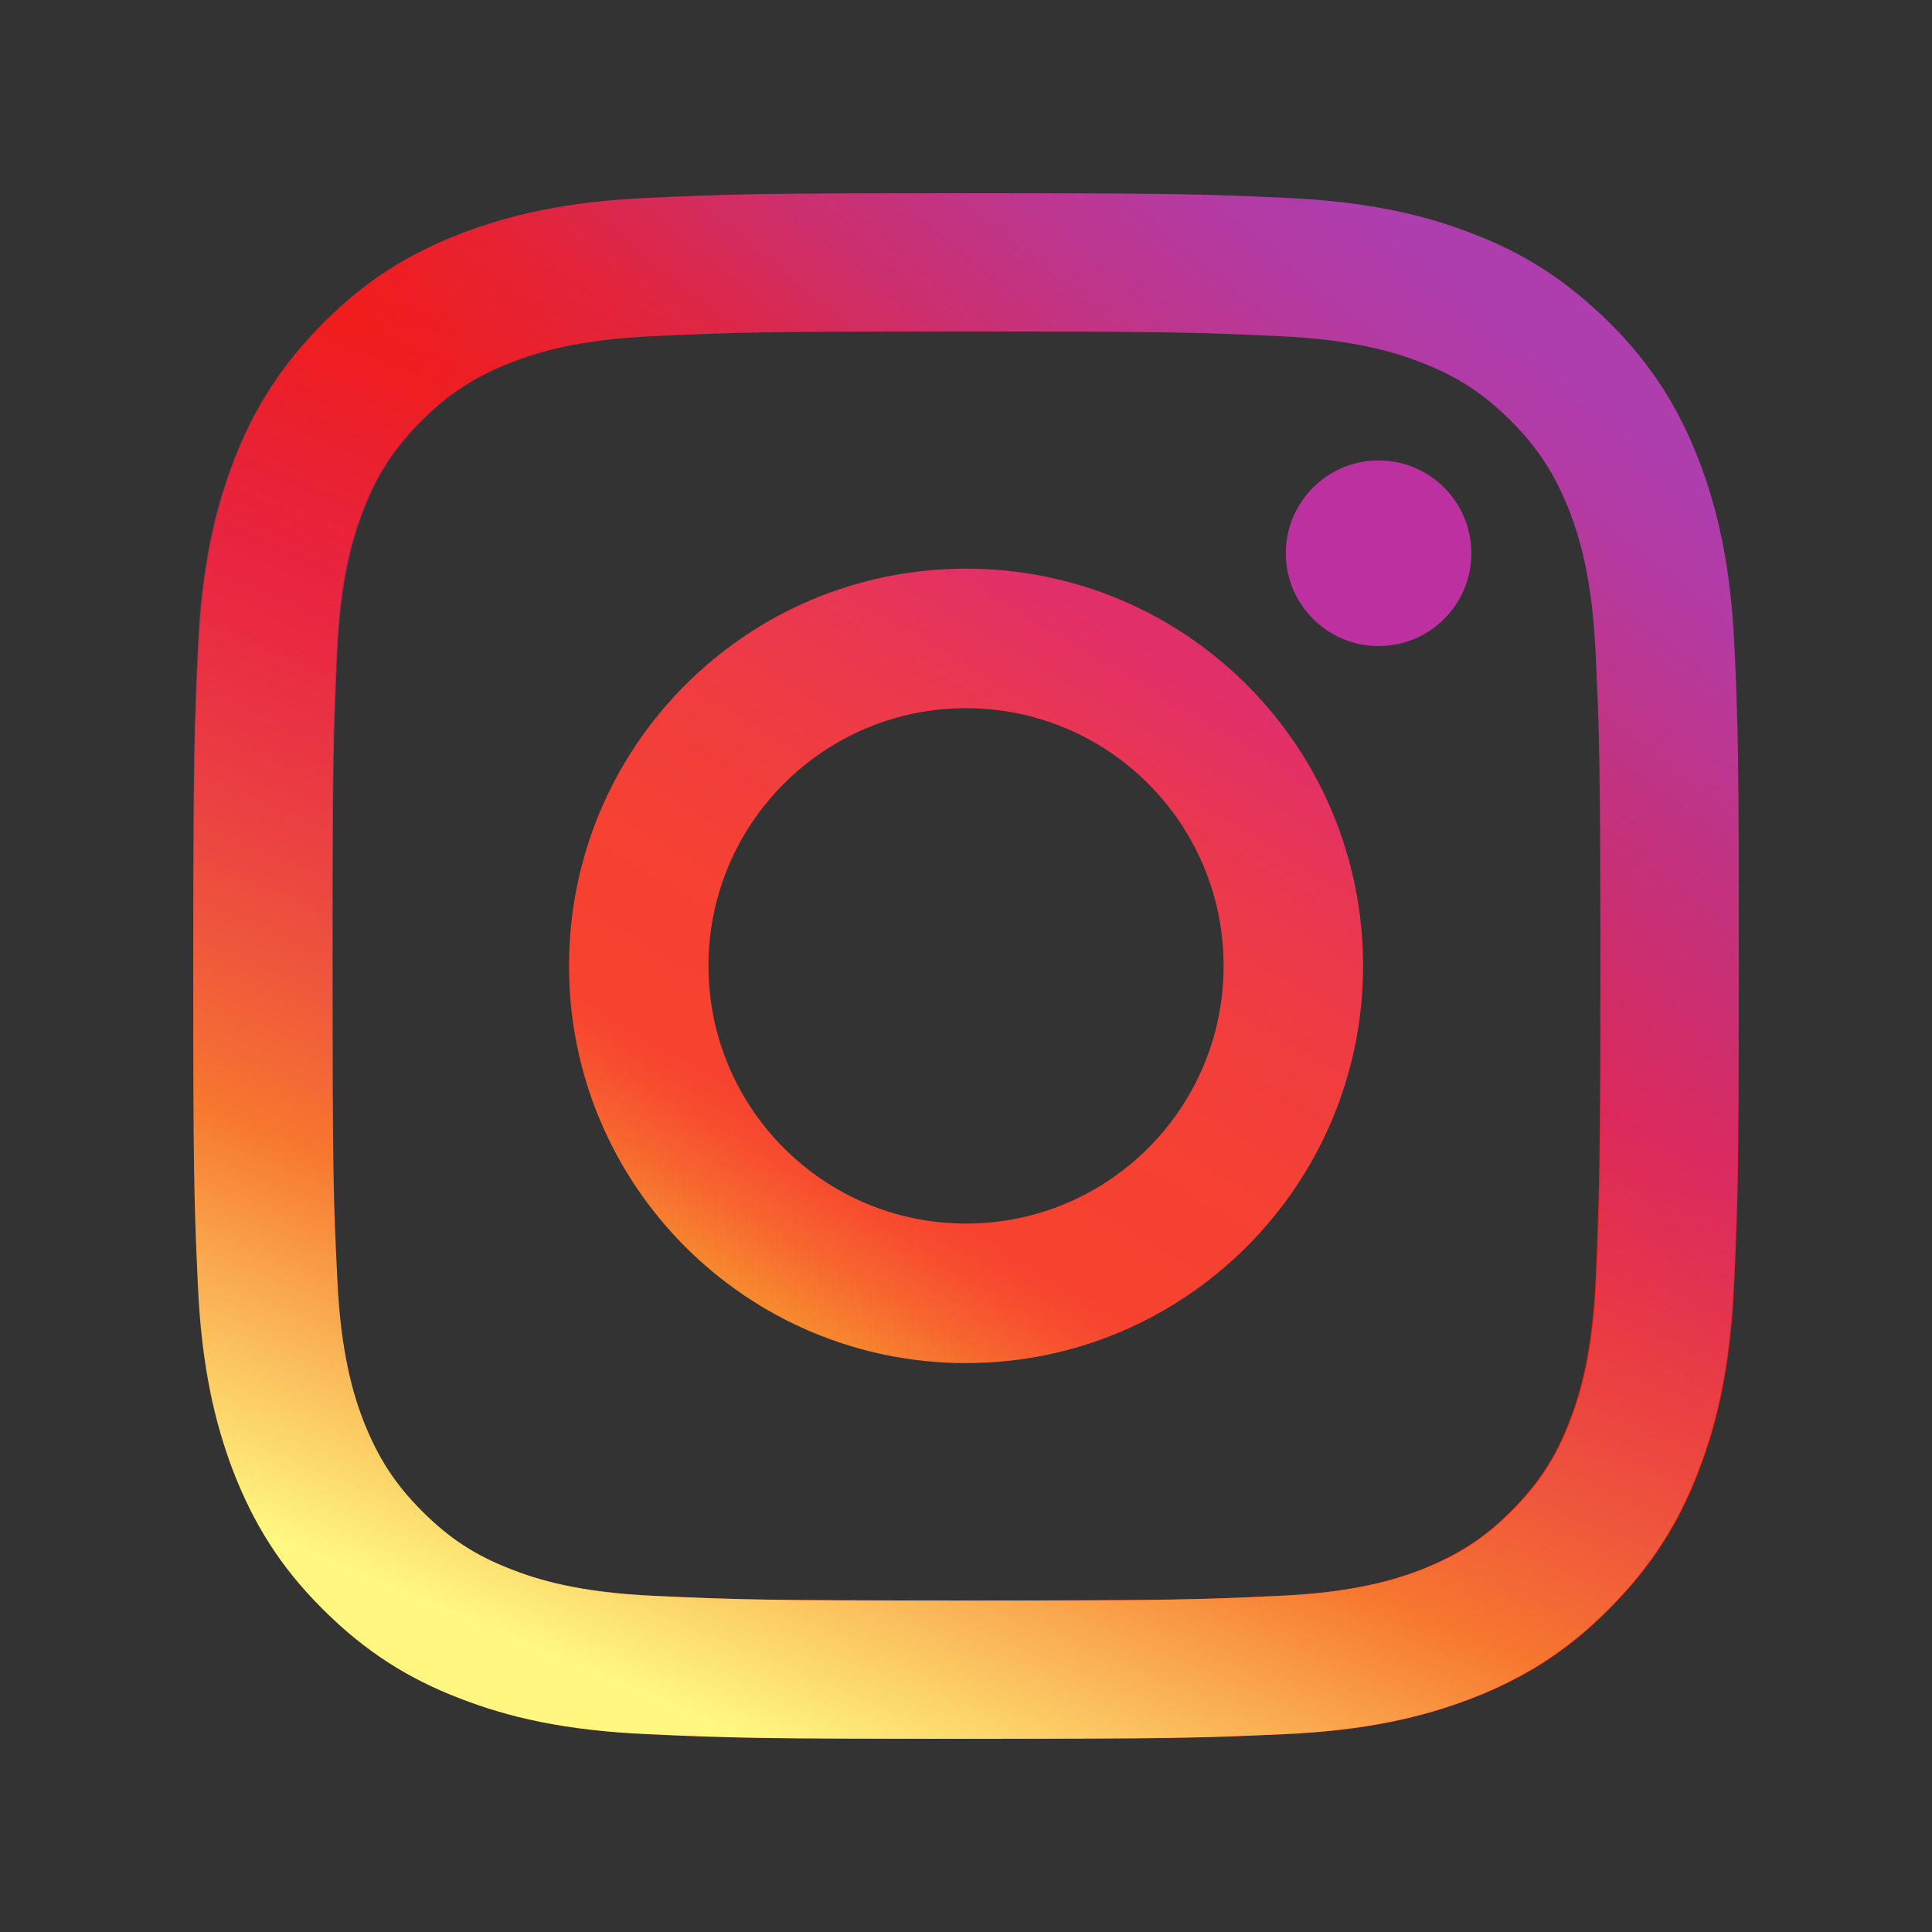 <?xml version="1.0" encoding="UTF-8"?> <svg xmlns="http://www.w3.org/2000/svg" width="50" height="50" viewBox="0 0 50 50" fill="none"><rect x="0" y="0" width="50" height="50" fill="#333333" stroke="none"/><path d="M44.889 16.753C44.793 14.624 44.449 13.166 43.96 11.893C43.448 10.581 42.768 9.46 41.656 8.355C40.543 7.25 39.431 6.553 38.118 6.049C36.846 5.552 35.389 5.216 33.261 5.12C31.124 5.024 30.444 5 25.018 5C19.584 5 18.904 5.024 16.775 5.12C14.647 5.216 13.19 5.56 11.918 6.049C10.597 6.561 9.477 7.242 8.373 8.355C7.268 9.468 6.572 10.581 6.068 11.893C5.58 13.166 5.236 14.624 5.14 16.753C5.044 18.891 5.02 19.572 5.02 25C5.02 30.436 5.044 31.117 5.14 33.247C5.236 35.376 5.58 36.833 6.068 38.106C6.58 39.419 7.26 40.54 8.373 41.645C9.477 42.758 10.597 43.447 11.91 43.951C13.182 44.447 14.639 44.784 16.767 44.88C18.904 44.976 19.584 45 25.01 45C30.444 45 31.124 44.976 33.253 44.88C35.382 44.784 36.838 44.44 38.11 43.951C39.423 43.439 40.543 42.758 41.648 41.645C42.752 40.532 43.448 39.419 43.952 38.106C44.449 36.833 44.785 35.376 44.881 33.247C44.977 31.109 45.001 30.428 45.001 25C45.001 19.572 44.985 18.883 44.889 16.753ZM41.295 33.086C41.207 35.04 40.879 36.105 40.607 36.801C40.247 37.73 39.807 38.403 39.103 39.107C38.398 39.812 37.734 40.236 36.798 40.612C36.094 40.885 35.029 41.213 33.085 41.301C30.98 41.397 30.348 41.421 25.002 41.421C19.656 41.421 19.024 41.397 16.919 41.301C14.967 41.213 13.902 40.885 13.206 40.612C12.278 40.252 11.606 39.812 10.902 39.107C10.197 38.403 9.773 37.738 9.397 36.801C9.125 36.097 8.797 35.032 8.709 33.086C8.613 30.981 8.589 30.348 8.589 25C8.589 19.652 8.613 19.019 8.709 16.913C8.797 14.96 9.125 13.895 9.397 13.198C9.757 12.27 10.197 11.597 10.902 10.893C11.606 10.188 12.27 9.764 13.206 9.387C13.91 9.115 14.975 8.787 16.919 8.699C19.024 8.603 19.656 8.579 25.002 8.579C30.348 8.579 30.98 8.603 33.085 8.699C35.037 8.787 36.102 9.115 36.798 9.387C37.726 9.748 38.398 10.188 39.103 10.893C39.807 11.597 40.231 12.262 40.607 13.198C40.879 13.903 41.207 14.968 41.295 16.913C41.392 19.019 41.416 19.652 41.416 25C41.416 30.348 41.383 30.981 41.295 33.086Z" fill="url(#paint0_linear_1295_44811)"></path><path d="M25.001 14.717C19.319 14.717 14.726 19.32 14.726 24.997C14.726 30.681 19.327 35.277 25.001 35.277C30.675 35.277 35.276 30.666 35.276 24.997C35.276 19.312 30.683 14.717 25.001 14.717ZM25.001 31.666C21.32 31.666 18.335 28.68 18.335 24.997C18.335 21.314 21.32 18.328 25.001 18.328C28.682 18.328 31.667 21.314 31.667 24.997C31.667 28.68 28.682 31.666 25.001 31.666Z" fill="url(#paint1_linear_1295_44811)"></path><path d="M35.678 16.72C37.004 16.72 38.079 15.645 38.079 14.318C38.079 12.991 37.004 11.916 35.678 11.916C34.352 11.916 33.277 12.991 33.277 14.318C33.277 15.645 34.352 16.72 35.678 16.72Z" fill="#BC30A0"></path><path d="M5 25C5 30.436 5.024 31.117 5.12 33.247C5.216 35.376 5.56 36.833 6.048 38.106C6.561 39.419 7.241 40.54 8.353 41.645C9.457 42.75 10.578 43.447 11.89 43.951C13.163 44.447 14.619 44.784 16.748 44.88C18.885 44.976 19.565 45 24.991 45C30.424 45 31.105 44.976 33.233 44.88C35.362 44.784 36.818 44.44 38.091 43.951C39.403 43.439 40.524 42.758 41.628 41.645C42.732 40.54 43.429 39.419 43.933 38.106C44.429 36.833 44.765 35.376 44.861 33.247C44.957 31.109 44.981 30.428 44.981 25C44.981 19.564 44.957 18.883 44.861 16.753C44.765 14.624 44.421 13.166 43.933 11.893C43.421 10.581 42.74 9.46 41.628 8.355C40.532 7.242 39.411 6.553 38.099 6.049C36.826 5.552 35.37 5.216 33.241 5.12C31.105 5.024 30.424 5 24.999 5C19.565 5 18.885 5.024 16.756 5.12C14.627 5.216 13.171 5.56 11.898 6.049C10.586 6.561 9.465 7.242 8.361 8.355C7.257 9.468 6.561 10.581 6.056 11.893C5.56 13.166 5.216 14.624 5.12 16.753C5.024 18.883 5 19.564 5 25ZM8.609 25C8.609 19.66 8.633 19.019 8.729 16.913C8.817 14.96 9.145 13.895 9.417 13.198C9.778 12.27 10.218 11.597 10.922 10.893C11.626 10.188 12.29 9.764 13.227 9.387C13.931 9.115 14.995 8.787 16.94 8.699C19.045 8.603 19.677 8.579 25.023 8.579C30.368 8.579 31 8.603 33.105 8.699C35.058 8.787 36.122 9.115 36.818 9.387C37.747 9.748 38.419 10.188 39.123 10.893C39.827 11.597 40.252 12.262 40.628 13.198C40.9 13.903 41.228 14.968 41.316 16.913C41.412 19.019 41.436 19.652 41.436 25C41.436 30.348 41.412 30.981 41.316 33.086C41.228 35.04 40.9 36.105 40.628 36.801C40.268 37.73 39.827 38.403 39.123 39.107C38.419 39.812 37.755 40.236 36.818 40.612C36.114 40.885 35.05 41.213 33.105 41.301C31 41.397 30.368 41.421 25.023 41.421C19.677 41.421 19.045 41.397 16.94 41.301C14.987 41.213 13.923 40.885 13.227 40.612C12.298 40.252 11.626 39.812 10.922 39.107C10.218 38.403 9.794 37.738 9.417 36.801C9.145 36.097 8.817 35.032 8.729 33.086C8.625 30.981 8.609 30.34 8.609 25Z" fill="url(#paint2_linear_1295_44811)"></path><defs><linearGradient id="paint0_linear_1295_44811" x1="38.826" y1="8.059" x2="9.889" y2="43.516" gradientUnits="userSpaceOnUse"><stop stop-color="#AE3DAE"></stop><stop offset="0.047" stop-color="#B23BA6"></stop><stop offset="0.122" stop-color="#BD368E"></stop><stop offset="0.215" stop-color="#CE2E69"></stop><stop offset="0.322" stop-color="#E62335"></stop><stop offset="0.418" stop-color="#FF1800"></stop></linearGradient><linearGradient id="paint1_linear_1295_44811" x1="29.901" y1="16.752" x2="19.39" y2="34.417" gradientUnits="userSpaceOnUse"><stop stop-color="#E12F6A"></stop><stop offset="0.171" stop-color="#EA3751"></stop><stop offset="0.356" stop-color="#F13D3E"></stop><stop offset="0.547" stop-color="#F64133"></stop><stop offset="0.747" stop-color="#F7422F"></stop><stop offset="0.795" stop-color="#F74C2F"></stop><stop offset="0.874" stop-color="#F7652F"></stop><stop offset="0.976" stop-color="#F78F2E"></stop><stop offset="1" stop-color="#F79A2E"></stop></linearGradient><linearGradient id="paint2_linear_1295_44811" x1="34.067" y1="3.353" x2="16.362" y2="45.562" gradientUnits="userSpaceOnUse"><stop offset="0.234" stop-color="#9E35A5" stop-opacity="0"></stop><stop offset="0.451" stop-color="#D42F7F" stop-opacity="0.5"></stop><stop offset="0.752" stop-color="#F7772E"></stop><stop offset="0.962" stop-color="#FEF780"></stop></linearGradient></defs></svg> 